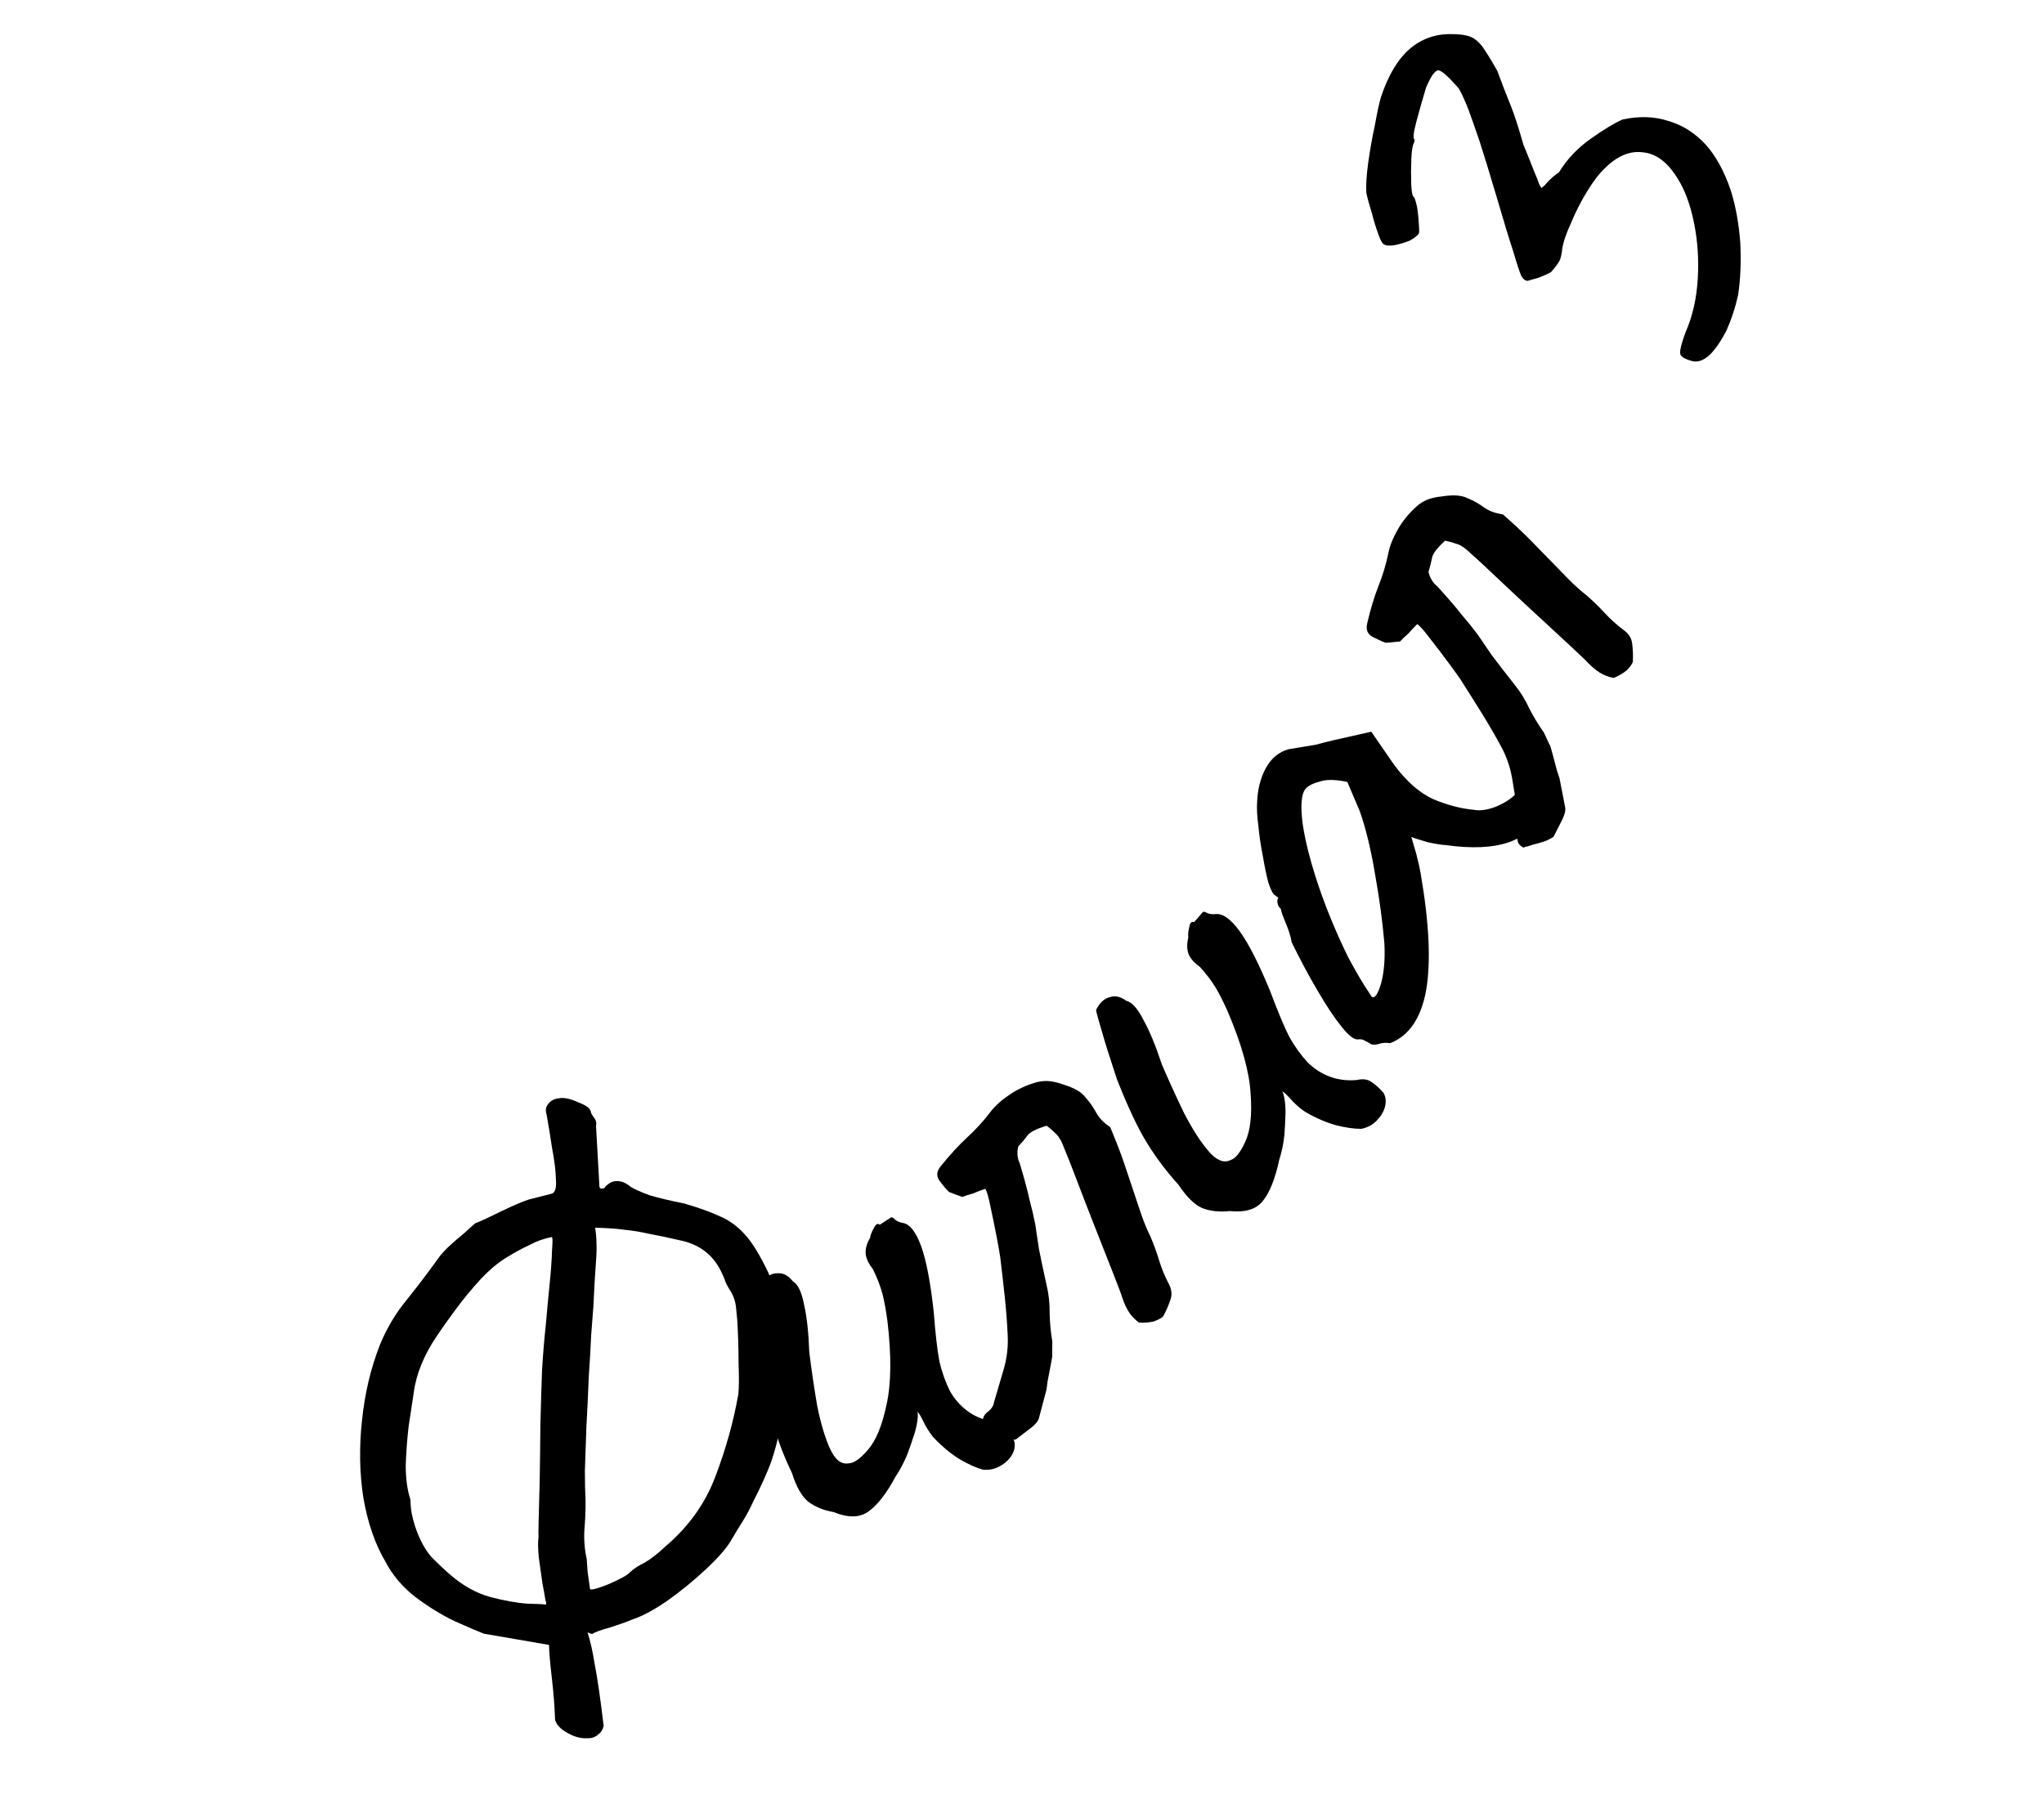 <?xml version="1.0" encoding="UTF-8"?> <svg xmlns="http://www.w3.org/2000/svg" width="71" height="63" viewBox="0 0 71 63" fill="none"> <path d="M20.396 60.393C20.181 60.408 19.951 60.346 19.705 60.206C19.459 60.067 19.317 59.912 19.28 59.741C19.267 59.307 19.23 58.826 19.168 58.298C19.107 57.77 19.074 57.387 19.07 57.151L16.807 56.761C16.577 56.672 16.237 56.526 15.788 56.324C15.334 56.106 14.877 55.825 14.418 55.48C13.976 55.131 13.636 54.729 13.398 54.277C13.035 53.664 12.777 52.925 12.625 52.061C12.489 51.192 12.472 50.293 12.573 49.365C12.669 48.421 12.877 47.54 13.197 46.724C13.432 46.154 13.733 45.646 14.099 45.198C14.477 44.729 14.855 44.232 15.233 43.707C15.294 43.614 15.408 43.486 15.574 43.323C15.757 43.154 15.942 42.993 16.13 42.841C16.313 42.672 16.44 42.558 16.512 42.498C16.611 42.466 16.771 42.396 16.992 42.288C17.213 42.179 17.45 42.066 17.704 41.947C17.974 41.823 18.2 41.731 18.382 41.672L19.167 41.473C19.283 41.435 19.331 41.274 19.311 40.988C19.303 40.68 19.259 40.32 19.18 39.907C19.117 39.489 19.052 39.09 18.984 38.71C18.941 38.578 18.958 38.462 19.036 38.364C19.125 38.244 19.249 38.176 19.409 38.161C19.579 38.124 19.804 38.17 20.083 38.299C20.374 38.405 20.521 38.522 20.526 38.648C20.542 38.698 20.582 38.767 20.648 38.855C20.707 38.928 20.726 39.013 20.703 39.111L20.818 41.157C20.812 41.25 20.836 41.297 20.891 41.298C20.963 41.293 21.004 41.279 21.015 41.257L21.032 41.224C21.17 41.088 21.306 41.026 21.437 41.038C21.58 41.029 21.739 41.096 21.914 41.24C22.029 41.312 22.242 41.408 22.555 41.526C22.878 41.622 23.284 41.718 23.772 41.816C24.276 41.963 24.69 42.112 25.013 42.263C25.331 42.398 25.618 42.606 25.873 42.889C26.13 43.171 26.401 43.613 26.687 44.214C26.854 44.617 26.977 44.969 27.057 45.272C27.132 45.559 27.19 45.823 27.232 46.065C27.269 46.291 27.294 46.538 27.308 46.808C27.323 47.077 27.337 47.401 27.35 47.781C27.269 48.209 27.214 48.574 27.184 48.876C27.154 49.178 27.113 49.474 27.061 49.765C27.01 50.056 26.919 50.396 26.789 50.785C26.654 51.157 26.442 51.628 26.151 52.197C26.045 52.433 25.919 52.666 25.774 52.895C25.641 53.103 25.51 53.319 25.382 53.543C25.215 53.816 24.921 54.149 24.5 54.541C24.079 54.934 23.631 55.298 23.155 55.635C22.691 55.95 22.294 56.161 21.963 56.268C21.803 56.338 21.549 56.43 21.202 56.542C20.866 56.633 20.654 56.711 20.566 56.776L20.409 56.717C20.506 57.014 20.588 57.381 20.656 57.815C20.746 58.261 20.85 58.977 20.968 59.961C20.939 60.098 20.872 60.202 20.767 60.273C20.668 60.36 20.544 60.4 20.396 60.393ZM18.917 55.748C18.956 55.754 18.972 55.749 18.967 55.732C18.978 55.71 18.97 55.658 18.943 55.575C18.928 55.471 18.893 55.281 18.841 55.006C18.799 54.709 18.758 54.412 18.716 54.114C18.686 53.795 18.682 53.559 18.706 53.406C18.7 53.389 18.702 53.197 18.71 52.828C18.719 52.46 18.731 51.991 18.747 51.419C18.757 50.831 18.765 50.208 18.77 49.548C18.787 48.867 18.806 48.221 18.828 47.611C18.866 46.996 18.909 46.48 18.956 46.063C18.998 45.574 19.044 45.093 19.091 44.621C19.139 44.149 19.167 43.756 19.175 43.443C19.2 43.125 19.196 42.971 19.163 42.981C18.887 43.034 18.626 43.128 18.377 43.264C18.123 43.382 17.875 43.518 17.632 43.669C17.339 43.837 17.029 44.093 16.702 44.437C16.392 44.775 16.103 45.124 15.836 45.485C15.57 45.845 15.35 46.154 15.178 46.411C14.721 47.088 14.452 47.751 14.37 48.399C14.323 48.706 14.265 49.091 14.195 49.552C14.142 50.007 14.108 50.466 14.093 50.927C14.095 51.384 14.149 51.777 14.257 52.108C14.261 52.289 14.276 52.448 14.302 52.586C14.329 52.724 14.366 52.867 14.414 53.016C14.559 53.462 14.748 53.821 14.982 54.092C15.227 54.341 15.451 54.552 15.653 54.724C16.084 55.096 16.541 55.35 17.023 55.485C17.522 55.616 17.959 55.694 18.332 55.719C18.7 55.727 18.895 55.737 18.917 55.748ZM20.496 55.209C20.507 55.242 20.611 55.227 20.81 55.162C21.008 55.098 21.218 55.012 21.438 54.904C21.676 54.79 21.828 54.695 21.894 54.619C22.005 54.51 22.171 54.401 22.391 54.293C22.607 54.169 22.847 53.981 23.113 53.73C23.916 53.05 24.494 52.242 24.848 51.305C25.213 50.346 25.479 49.392 25.646 48.443C25.67 48.234 25.673 47.877 25.655 47.371C25.654 46.86 25.639 46.362 25.61 45.879C25.595 45.719 25.579 45.56 25.564 45.4C25.544 45.224 25.49 45.059 25.404 44.904C25.333 44.799 25.271 44.691 25.217 44.581C25.179 44.465 25.133 44.352 25.079 44.242C24.815 43.652 24.364 43.277 23.728 43.118C23.235 43.004 22.842 42.921 22.552 42.869C22.255 42.801 21.976 42.755 21.712 42.73C21.443 42.69 21.097 42.665 20.674 42.656C20.705 42.865 20.72 43.052 20.719 43.217C20.729 43.36 20.721 43.591 20.697 43.909C20.672 44.228 20.643 44.73 20.61 45.417C20.597 45.604 20.573 45.922 20.536 46.373C20.516 46.818 20.487 47.32 20.449 47.88C20.428 48.435 20.402 49.001 20.369 49.578C20.348 50.133 20.33 50.641 20.316 51.102C20.317 51.559 20.326 51.894 20.34 52.108C20.343 52.455 20.329 52.806 20.299 53.163C20.279 53.498 20.307 53.836 20.381 54.178C20.386 54.249 20.396 54.392 20.41 54.607C20.442 54.816 20.47 55.017 20.496 55.209Z" fill="black"></path> <path d="M34.143 51.063C33.906 50.996 33.64 50.877 33.344 50.705C33.039 50.517 32.743 50.274 32.457 49.977C32.358 49.873 32.25 49.714 32.131 49.502C32.027 49.282 31.942 49.13 31.875 49.048C31.89 49.179 31.878 49.335 31.84 49.516C31.808 49.673 31.768 49.815 31.72 49.942C31.693 50.037 31.625 50.234 31.515 50.535C31.396 50.821 31.261 51.077 31.108 51.302C30.787 51.901 30.468 52.309 30.151 52.526C29.85 52.735 29.454 52.739 28.962 52.537C28.608 52.476 28.311 52.354 28.069 52.171C27.842 51.98 27.654 51.646 27.507 51.171C27.24 50.623 27.026 50.066 26.867 49.498C26.699 48.914 26.566 48.092 26.468 47.031C26.438 46.231 26.425 45.64 26.43 45.259C26.427 44.862 26.431 44.621 26.442 44.535C26.627 44.331 26.821 44.232 27.023 44.238C27.217 44.229 27.389 44.322 27.538 44.517C27.715 44.617 27.844 44.884 27.927 45.315C28.025 45.739 28.087 46.292 28.111 46.975C28.189 47.61 28.281 48.236 28.388 48.853C28.511 49.462 28.659 49.956 28.833 50.337C29.007 50.718 29.221 50.886 29.476 50.843C29.654 50.842 29.877 50.688 30.142 50.379C30.422 50.062 30.639 49.542 30.791 48.819C30.958 48.088 30.97 47.115 30.826 45.9C30.777 45.529 30.719 45.213 30.652 44.951C30.577 44.675 30.466 44.388 30.319 44.092C30.187 43.927 30.105 43.764 30.074 43.602C30.049 43.416 30.098 43.219 30.221 43.011C30.239 42.901 30.284 42.787 30.356 42.666C30.419 42.531 30.488 42.493 30.56 42.552L30.911 42.325C30.963 42.276 31.023 42.292 31.089 42.374C31.162 42.433 31.253 42.472 31.363 42.49C31.606 42.533 31.817 42.803 31.997 43.3C32.176 43.797 32.321 44.552 32.432 45.566C32.493 46.349 32.56 46.93 32.632 47.307C32.72 47.677 32.841 48.017 32.996 48.329C33.15 48.601 33.347 48.829 33.589 49.012C33.831 49.195 34.122 49.321 34.459 49.391C34.686 49.403 34.845 49.473 34.936 49.601C35.043 49.721 35.14 49.875 35.227 50.066C35.273 50.219 35.246 50.384 35.146 50.56C35.052 50.712 34.914 50.839 34.732 50.941C34.55 51.044 34.354 51.084 34.143 51.063Z" fill="black"></path> <path d="M35.284 50.014C35.208 50.029 35.09 50.032 34.93 50.023C34.784 50.004 34.644 49.979 34.512 49.949C34.439 49.939 34.378 49.931 34.329 49.925C34.27 49.904 34.221 49.898 34.183 49.905C34.109 49.809 34.077 49.724 34.087 49.651C34.11 49.567 34.128 49.477 34.141 49.379C34.133 49.254 34.191 49.144 34.315 49.049C34.439 48.954 34.51 48.845 34.526 48.724C34.637 48.354 34.749 47.972 34.864 47.578C34.978 47.184 35.024 46.788 35.003 46.388C34.984 45.965 34.95 45.52 34.901 45.055C34.851 44.589 34.799 44.136 34.746 43.696C34.727 43.557 34.685 43.316 34.619 42.972C34.553 42.629 34.485 42.297 34.416 41.978C34.35 41.635 34.287 41.41 34.227 41.302C34.071 41.356 33.927 41.411 33.796 41.468C33.667 41.501 33.544 41.54 33.427 41.587C33.155 41.489 33.001 41.431 32.966 41.414C32.921 41.383 32.813 41.258 32.644 41.037C32.517 40.871 32.528 40.699 32.676 40.52C33.002 40.117 33.306 39.786 33.588 39.526C33.885 39.255 34.153 38.962 34.393 38.647C34.544 38.444 34.762 38.243 35.049 38.046C35.335 37.849 35.659 37.699 36.019 37.598C36.186 37.558 36.342 37.548 36.488 37.568C36.635 37.587 36.784 37.625 36.938 37.683C37.307 37.794 37.561 37.939 37.698 38.118C37.849 38.287 37.974 38.465 38.074 38.652C38.173 38.838 38.336 39.009 38.564 39.163C38.752 39.609 38.91 40.014 39.035 40.378C39.15 40.728 39.261 41.059 39.368 41.37C39.465 41.668 39.558 41.947 39.648 42.207C39.737 42.467 39.84 42.716 39.958 42.955C40.071 43.218 40.172 43.491 40.258 43.776C40.344 44.06 40.456 44.335 40.595 44.601C40.704 44.801 40.722 44.996 40.647 45.184C40.587 45.362 40.507 45.544 40.408 45.729C40.363 45.785 40.256 45.845 40.086 45.91C39.92 45.95 39.745 45.963 39.56 45.951C39.403 45.831 39.283 45.704 39.202 45.569C39.12 45.434 39.053 45.289 38.999 45.133C38.956 44.991 38.842 44.685 38.656 44.214C38.471 43.743 38.262 43.213 38.03 42.625C37.798 42.036 37.586 41.487 37.393 40.978C37.2 40.469 37.061 40.116 36.976 39.919C36.876 39.646 36.77 39.464 36.658 39.375C36.559 39.275 36.459 39.188 36.358 39.112C35.984 39.224 35.757 39.342 35.678 39.468C35.603 39.57 35.5 39.693 35.369 39.836C35.343 39.944 35.335 40.049 35.346 40.149C35.358 40.25 35.383 40.34 35.422 40.42C35.577 40.936 35.689 41.354 35.758 41.673C35.841 41.981 35.908 42.269 35.96 42.536C36 42.789 36.043 43.074 36.088 43.39C36.147 43.695 36.234 44.11 36.351 44.633C36.431 44.966 36.467 45.3 36.46 45.633C36.467 45.956 36.498 46.283 36.553 46.612L36.548 47.077C36.561 47.066 36.548 47.163 36.509 47.369C36.469 47.574 36.43 47.78 36.39 47.985C36.364 48.18 36.351 48.278 36.351 48.278L36.09 49.266C36.063 49.374 35.967 49.491 35.802 49.618C35.636 49.745 35.464 49.877 35.284 50.014Z" fill="black"></path> <path d="M47.285 39.22C47.039 39.222 46.75 39.181 46.417 39.098C46.073 39.002 45.721 38.852 45.363 38.646C45.24 38.573 45.091 38.451 44.918 38.281C44.757 38.097 44.633 37.976 44.546 37.915C44.596 38.037 44.628 38.191 44.642 38.375C44.656 38.535 44.657 38.682 44.646 38.817C44.647 38.916 44.636 39.125 44.614 39.444C44.58 39.752 44.52 40.035 44.436 40.294C44.294 40.958 44.102 41.439 43.858 41.736C43.627 42.02 43.247 42.134 42.718 42.077C42.362 42.117 42.042 42.083 41.759 41.974C41.487 41.853 41.215 41.585 40.941 41.17C40.532 40.718 40.172 40.242 39.861 39.741C39.537 39.227 39.181 38.474 38.792 37.482C38.54 36.722 38.363 36.158 38.262 35.791C38.148 35.411 38.085 35.178 38.072 35.092C38.193 34.845 38.351 34.696 38.548 34.645C38.731 34.583 38.922 34.624 39.12 34.77C39.317 34.818 39.515 35.037 39.715 35.429C39.927 35.808 40.14 36.322 40.354 36.972C40.605 37.56 40.868 38.135 41.142 38.698C41.43 39.249 41.71 39.683 41.983 40C42.255 40.317 42.508 40.42 42.741 40.307C42.912 40.257 43.083 40.047 43.252 39.676C43.433 39.294 43.496 38.734 43.441 37.998C43.398 37.248 43.139 36.31 42.663 35.184C42.512 34.841 42.369 34.553 42.231 34.321C42.082 34.076 41.896 33.832 41.673 33.588C41.5 33.467 41.376 33.332 41.301 33.185C41.226 33.014 41.218 32.811 41.277 32.577C41.264 32.467 41.276 32.344 41.311 32.209C41.335 32.061 41.389 32.005 41.476 32.041L41.75 31.726C41.786 31.664 41.847 31.663 41.934 31.724C42.02 31.76 42.119 31.772 42.229 31.759C42.475 31.732 42.753 31.933 43.064 32.36C43.374 32.788 43.724 33.473 44.112 34.416C44.389 35.151 44.614 35.69 44.789 36.033C44.976 36.363 45.187 36.656 45.423 36.913C45.646 37.132 45.899 37.296 46.183 37.404C46.466 37.512 46.78 37.553 47.124 37.525C47.344 37.474 47.517 37.498 47.64 37.595C47.776 37.68 47.912 37.802 48.049 37.96C48.136 38.095 48.156 38.261 48.108 38.458C48.06 38.63 47.963 38.791 47.817 38.939C47.671 39.088 47.493 39.181 47.285 39.22Z" fill="black"></path> <path d="M48.291 36.244C48.138 36.22 48.002 36.23 47.885 36.274C47.754 36.309 47.66 36.306 47.603 36.265C47.547 36.225 47.485 36.191 47.419 36.165C47.348 36.115 47.264 36.097 47.167 36.114C47.032 36.124 46.846 35.98 46.61 35.683C46.359 35.376 46.086 34.967 45.789 34.456C45.478 33.934 45.171 33.362 44.868 32.74C44.836 32.546 44.769 32.327 44.666 32.082C44.563 31.838 44.503 31.667 44.487 31.57C44.431 31.53 44.396 31.473 44.384 31.4C44.358 31.318 44.365 31.248 44.405 31.191L44.278 31.1C44.208 31.05 44.133 30.9 44.054 30.652C43.986 30.389 43.923 30.088 43.867 29.749C43.796 29.399 43.745 29.053 43.712 28.709C43.666 28.356 43.651 28.078 43.667 27.876C43.682 27.438 43.779 27.048 43.959 26.706C44.149 26.351 44.417 26.126 44.762 26.031C44.835 26.019 44.956 25.999 45.126 25.971C45.295 25.942 45.489 25.91 45.708 25.874C45.922 25.813 46.143 25.758 46.371 25.707L47.632 25.423L48.419 26.563C48.853 27.151 49.313 27.554 49.798 27.772C50.292 27.977 50.761 28.098 51.203 28.137C51.41 28.177 51.659 28.142 51.952 28.031C52.255 27.906 52.491 27.754 52.661 27.577C52.756 27.474 52.874 27.398 53.016 27.349C53.157 27.301 53.306 27.332 53.461 27.444C53.603 27.545 53.696 27.654 53.74 27.771C53.784 27.888 53.77 28.027 53.697 28.189C53.42 28.696 52.994 29.053 52.418 29.261C51.852 29.455 51.123 29.489 50.23 29.363C50.105 29.359 49.894 29.326 49.597 29.263C49.296 29.176 49.105 29.114 49.024 29.078C49.055 29.185 49.113 29.387 49.2 29.684C49.272 29.971 49.321 30.187 49.345 30.333C49.645 32.064 49.709 33.424 49.537 34.411C49.361 35.375 48.946 35.986 48.291 36.244ZM47.649 34.632C47.748 34.703 47.855 34.554 47.968 34.187C48.077 33.795 48.117 33.321 48.087 32.766C48.02 31.992 47.911 31.188 47.76 30.353C47.619 29.505 47.443 28.78 47.231 28.18L46.801 27.168C46.375 27.077 46.044 27.076 45.81 27.165C45.572 27.229 45.412 27.318 45.331 27.431C45.2 27.615 45.172 28.012 45.249 28.622C45.336 29.218 45.515 29.923 45.787 30.737C46.06 31.552 46.404 32.385 46.82 33.238C47.001 33.581 47.186 33.906 47.374 34.211C47.557 34.492 47.649 34.632 47.649 34.632Z" fill="black"></path> <path d="M53.965 29.071C53.903 29.118 53.798 29.172 53.65 29.233C53.51 29.279 53.373 29.318 53.241 29.348C53.171 29.371 53.113 29.39 53.066 29.406C53.004 29.413 52.957 29.428 52.926 29.452C52.818 29.397 52.752 29.334 52.729 29.264C52.714 29.179 52.691 29.089 52.66 28.996C52.598 28.887 52.603 28.762 52.673 28.623C52.744 28.483 52.76 28.355 52.721 28.238C52.661 27.857 52.596 27.465 52.528 27.06C52.46 26.656 52.33 26.278 52.137 25.928C51.936 25.554 51.712 25.168 51.465 24.771C51.218 24.373 50.975 23.988 50.736 23.613C50.659 23.497 50.516 23.298 50.307 23.017C50.099 22.736 49.894 22.468 49.693 22.21C49.484 21.93 49.329 21.754 49.229 21.684C49.112 21.8 49.006 21.912 48.913 22.02C48.811 22.105 48.718 22.194 48.632 22.287C48.344 22.317 48.181 22.332 48.142 22.332C48.087 22.324 47.936 22.257 47.688 22.132C47.502 22.038 47.437 21.878 47.492 21.653C47.611 21.148 47.741 20.718 47.882 20.361C48.031 19.988 48.146 19.608 48.225 19.22C48.273 18.971 48.383 18.696 48.555 18.393C48.727 18.091 48.954 17.816 49.235 17.569C49.367 17.46 49.504 17.383 49.644 17.337C49.784 17.291 49.935 17.261 50.099 17.246C50.48 17.185 50.771 17.206 50.973 17.308C51.182 17.394 51.372 17.5 51.542 17.625C51.713 17.75 51.934 17.833 52.206 17.873C52.57 18.193 52.887 18.489 53.158 18.763C53.413 19.028 53.657 19.278 53.889 19.512C54.106 19.738 54.311 19.949 54.505 20.144C54.698 20.339 54.899 20.519 55.108 20.683C55.325 20.87 55.534 21.073 55.735 21.292C55.936 21.51 56.157 21.709 56.397 21.889C56.583 22.022 56.684 22.189 56.698 22.392C56.721 22.578 56.728 22.776 56.719 22.986C56.703 23.056 56.633 23.157 56.508 23.288C56.375 23.397 56.223 23.485 56.052 23.555C55.858 23.515 55.695 23.452 55.563 23.366C55.431 23.28 55.308 23.178 55.191 23.061C55.091 22.952 54.855 22.726 54.483 22.382C54.112 22.039 53.694 21.652 53.229 21.223C52.765 20.793 52.335 20.391 51.94 20.017C51.546 19.642 51.267 19.384 51.104 19.244C50.895 19.041 50.721 18.923 50.581 18.892C50.449 18.844 50.321 18.809 50.197 18.785C49.908 19.048 49.756 19.253 49.74 19.401C49.716 19.525 49.676 19.68 49.621 19.867C49.644 19.976 49.682 20.073 49.736 20.159C49.791 20.244 49.852 20.315 49.922 20.369C50.286 20.767 50.568 21.095 50.769 21.352C50.978 21.594 51.163 21.824 51.325 22.042C51.472 22.253 51.635 22.491 51.812 22.755C51.998 23.005 52.257 23.34 52.589 23.761C52.805 24.026 52.983 24.311 53.121 24.615C53.268 24.903 53.438 25.183 53.631 25.456L53.827 25.877C53.835 25.861 53.866 25.954 53.919 26.157C53.973 26.359 54.026 26.561 54.08 26.764C54.141 26.95 54.172 27.044 54.172 27.044L54.366 28.047C54.389 28.156 54.353 28.304 54.259 28.49C54.165 28.676 54.067 28.87 53.965 29.071Z" fill="black"></path> <path d="M60.374 10.25C60.282 10.674 60.149 11.081 59.976 11.47C59.789 11.839 59.593 12.125 59.389 12.33C59.168 12.531 58.957 12.601 58.757 12.539C58.489 12.463 58.357 12.373 58.362 12.267C58.35 12.158 58.411 11.922 58.543 11.559C58.787 11.008 58.93 10.39 58.972 9.705C59.014 9.021 58.97 8.362 58.84 7.73C58.711 7.097 58.52 6.584 58.267 6.192C57.925 5.637 57.528 5.338 57.075 5.293C56.626 5.231 56.187 5.411 55.758 5.834C55.557 6.021 55.346 6.296 55.125 6.657C54.905 7.018 54.718 7.386 54.565 7.762C54.399 8.117 54.299 8.416 54.264 8.657C54.248 8.814 54.221 8.941 54.182 9.039C54.146 9.12 54.045 9.259 53.878 9.454C53.737 9.53 53.59 9.595 53.435 9.651C53.264 9.703 53.141 9.738 53.066 9.757C52.977 9.756 52.901 9.695 52.838 9.575C52.779 9.437 52.688 9.16 52.566 8.742C52.426 8.32 52.229 7.673 51.974 6.8C51.738 6.002 51.545 5.373 51.396 4.914C51.233 4.434 51.101 4.059 51 3.788C50.886 3.496 50.777 3.259 50.674 3.077C50.333 2.683 50.103 2.473 49.984 2.447C49.865 2.421 49.715 2.62 49.535 3.043C49.409 3.46 49.295 3.862 49.193 4.249C49.091 4.636 49.074 4.837 49.142 4.851C49.142 4.851 49.14 4.86 49.137 4.877C49.137 4.877 49.131 4.902 49.12 4.953C49.068 5.031 49.036 5.22 49.024 5.519C49.012 5.819 49.011 6.112 49.02 6.399C49.032 6.668 49.062 6.817 49.11 6.845C49.14 6.869 49.177 6.984 49.222 7.189C49.253 7.374 49.273 7.565 49.284 7.763C49.298 7.944 49.3 8.06 49.288 8.111C49.236 8.188 49.129 8.272 48.967 8.361C48.792 8.43 48.621 8.482 48.453 8.516C48.269 8.547 48.138 8.537 48.06 8.484C48 8.436 47.937 8.315 47.872 8.123C47.794 7.911 47.721 7.673 47.654 7.409C47.569 7.142 47.505 6.906 47.461 6.7C47.444 6.448 47.465 6.106 47.523 5.674C47.585 5.225 47.664 4.78 47.76 4.338C47.839 3.893 47.909 3.57 47.97 3.37C48.224 2.607 48.559 2.049 48.974 1.694C49.389 1.34 49.879 1.17 50.444 1.186C50.693 1.187 50.892 1.212 51.041 1.263C51.191 1.313 51.335 1.424 51.476 1.597C51.599 1.766 51.777 2.053 52.009 2.459C52.188 2.943 52.342 3.341 52.47 3.653C52.598 3.965 52.747 4.425 52.918 5.031C52.977 5.168 53.052 5.353 53.144 5.587C53.235 5.82 53.322 6.034 53.404 6.23C53.469 6.422 53.519 6.521 53.553 6.529C53.553 6.529 53.586 6.5 53.651 6.444C53.7 6.383 53.769 6.309 53.859 6.222C53.95 6.135 54.046 6.058 54.15 5.991C54.426 5.536 54.796 5.145 55.258 4.818C55.72 4.492 56.088 4.269 56.363 4.151C56.941 4.028 57.471 4.045 57.952 4.203C58.437 4.343 58.867 4.615 59.242 5.016C59.601 5.414 59.894 5.949 60.121 6.621C60.29 7.155 60.399 7.757 60.45 8.426C60.483 9.091 60.458 9.699 60.374 10.25Z" fill="black"></path> </svg> 